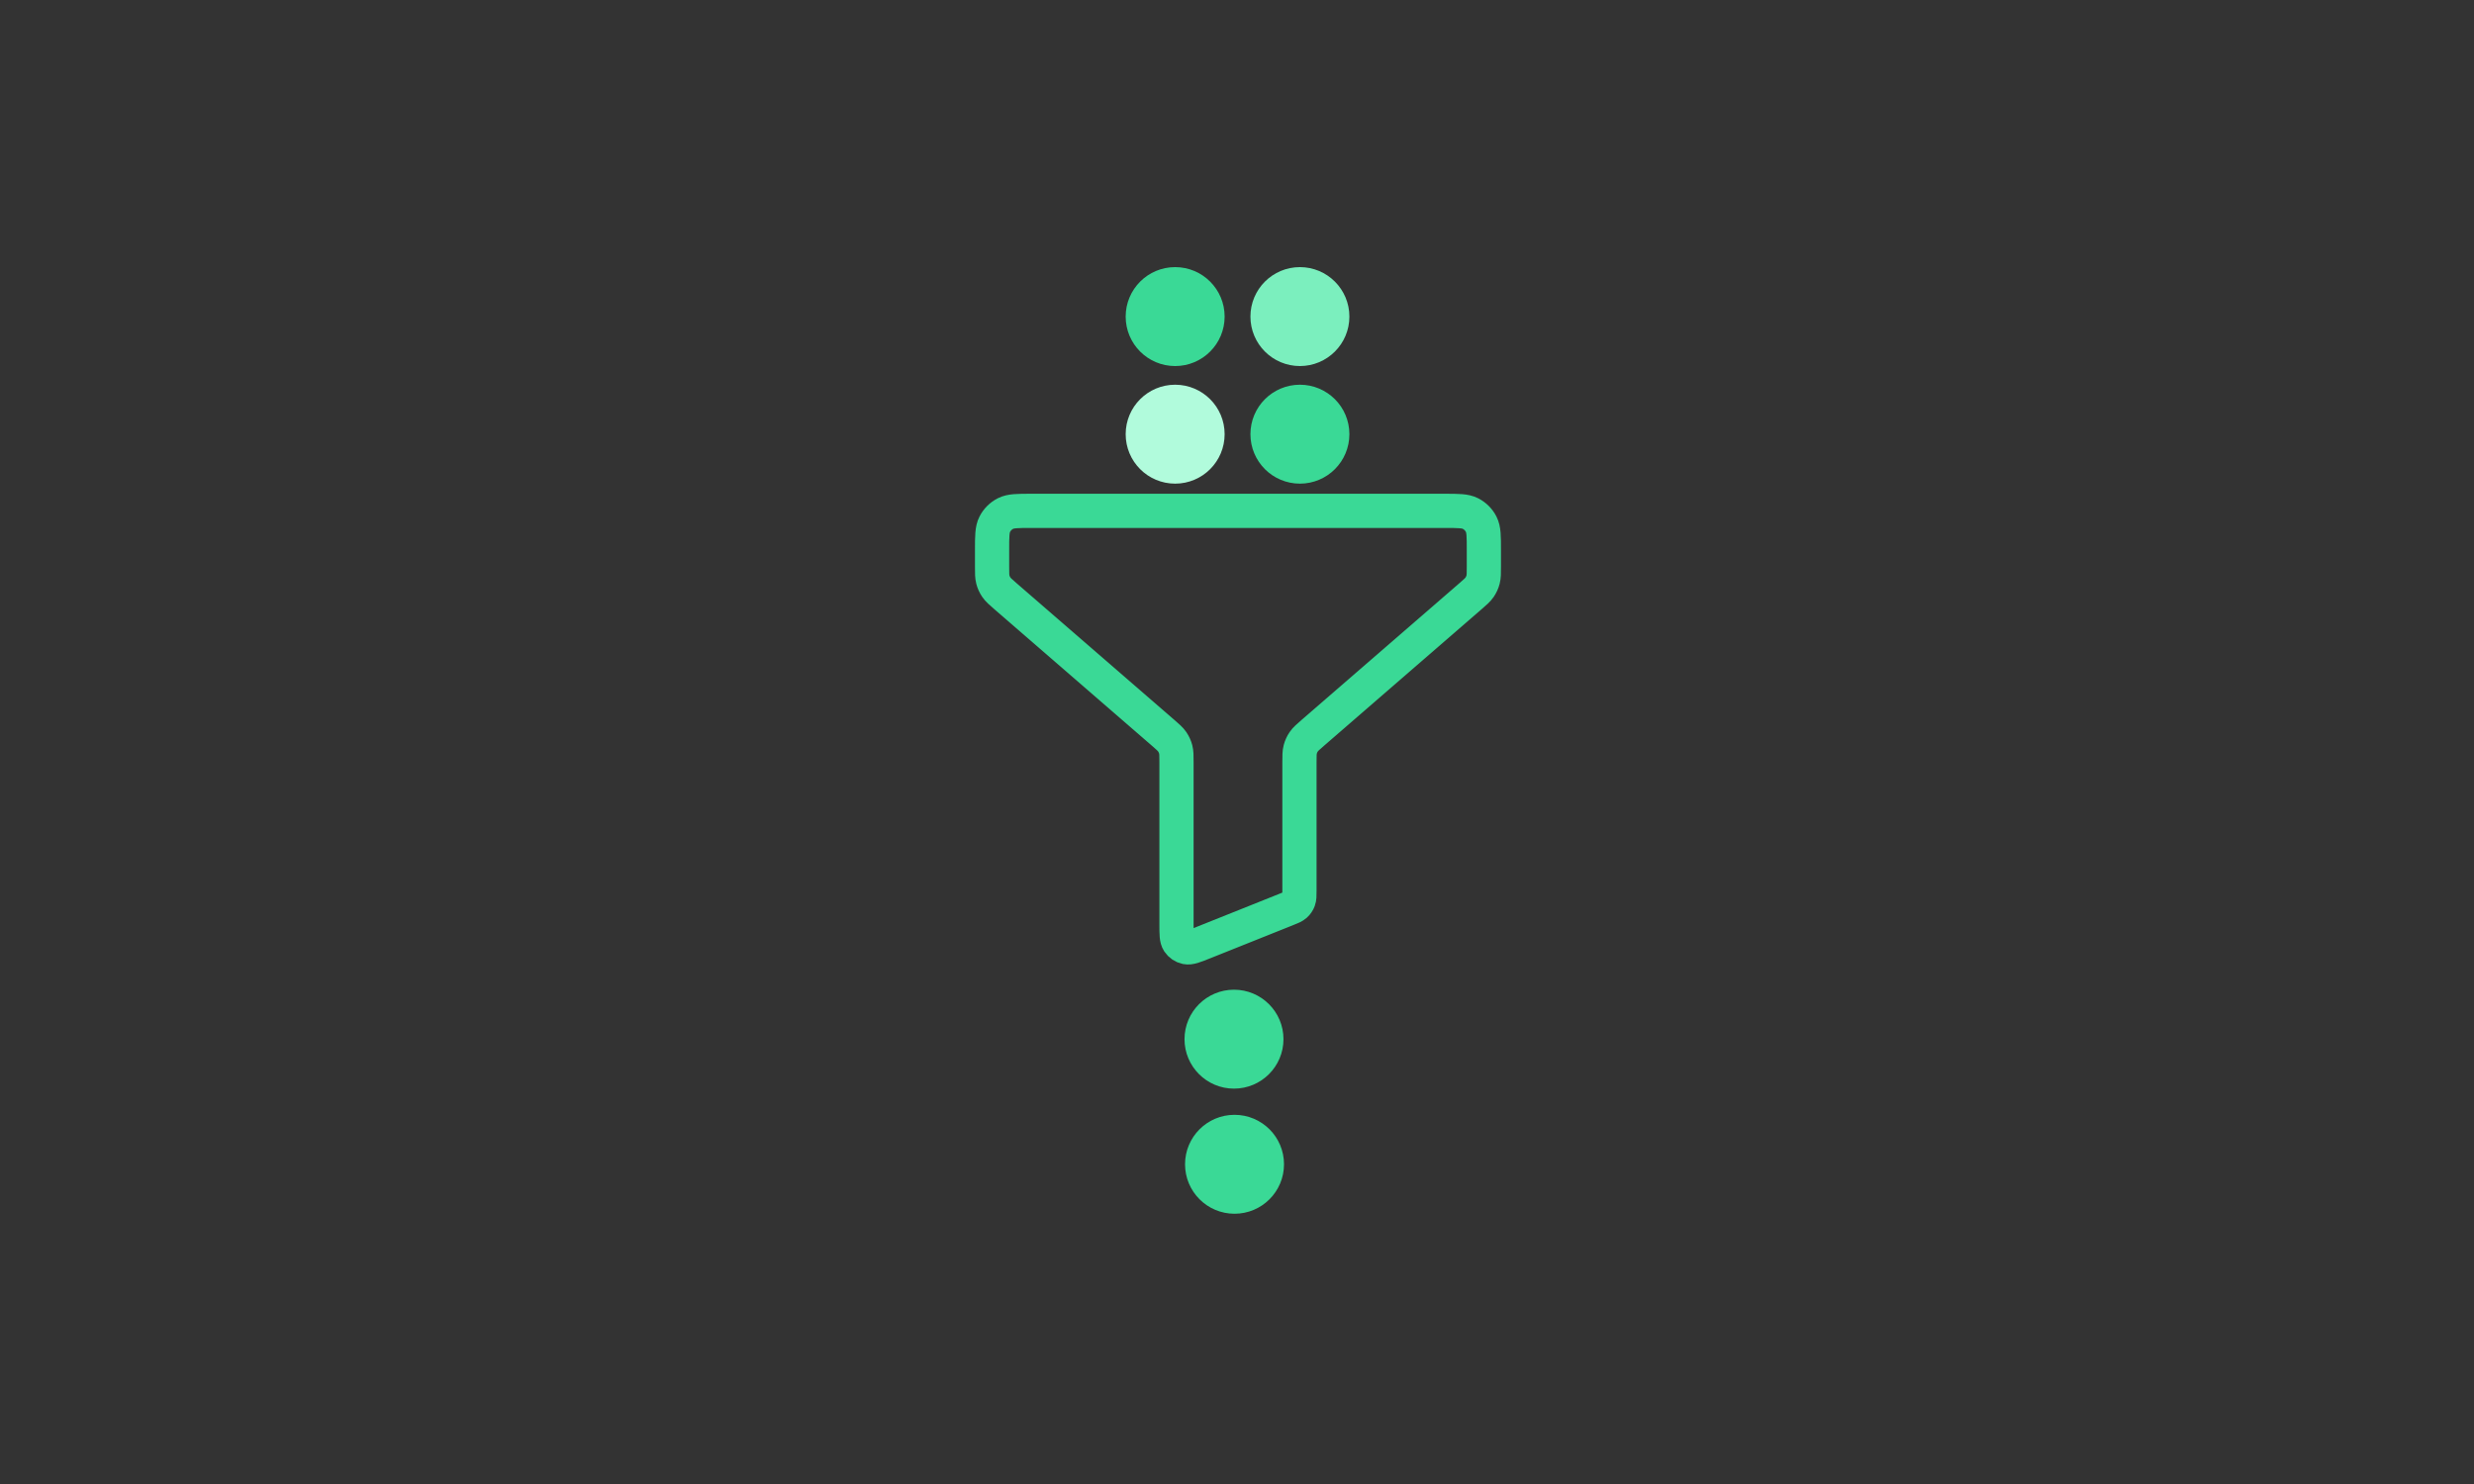 <svg width="500" height="300" viewBox="0 0 500 300" fill="none" xmlns="http://www.w3.org/2000/svg">
<rect x="0" y="0" width="500" height="300" fill="#333333" stroke="none"/>
<circle cx="237.5" cy="64" r="10" fill="#3AD996"/>
<circle cx="262.714" cy="64" r="10" fill="#7BEFBE"/>
<circle cx="262.714" cy="87.773" r="10" fill="#3AD996"/>
<circle cx="249.393" cy="210.073" r="10" fill="#3AD996"/>
<circle cx="249.5" cy="235.366" r="10" fill="#3AD996"/>
<circle cx="237.5" cy="87.773" r="10" fill="#B1FBDC"/>
<path d="M200.5 111.225C200.5 108.442 200.5 107.05 201.042 105.987C201.518 105.052 202.278 104.292 203.213 103.815C204.277 103.273 205.668 103.273 208.451 103.273H291.941C294.725 103.273 296.116 103.273 297.179 103.815C298.114 104.292 298.875 105.052 299.351 105.987C299.893 107.05 299.893 108.442 299.893 111.225V114.552C299.893 115.887 299.893 116.555 299.73 117.176C299.585 117.727 299.347 118.248 299.026 118.718C298.663 119.248 298.159 119.685 297.149 120.56L265.364 148.107C264.355 148.982 263.85 149.419 263.488 149.95C263.167 150.419 262.928 150.941 262.784 151.491C262.621 152.112 262.621 152.78 262.621 154.116V180.096C262.621 181.068 262.621 181.554 262.464 181.974C262.325 182.345 262.1 182.678 261.807 182.944C261.475 183.246 261.024 183.426 260.121 183.787L243.225 190.546C241.398 191.277 240.485 191.642 239.752 191.49C239.11 191.356 238.548 190.976 238.186 190.43C237.772 189.806 237.772 188.822 237.772 186.855V154.116C237.772 152.78 237.772 152.112 237.609 151.491C237.464 150.941 237.226 150.419 236.905 149.95C236.543 149.419 236.038 148.982 235.029 148.107L203.244 120.56C202.234 119.685 201.73 119.248 201.367 118.718C201.046 118.248 200.808 117.727 200.663 117.176C200.5 116.555 200.5 115.887 200.5 114.552V111.225Z" stroke="#3AD996" stroke-width="6.914" stroke-linecap="round" stroke-linejoin="round"/>
</svg>
